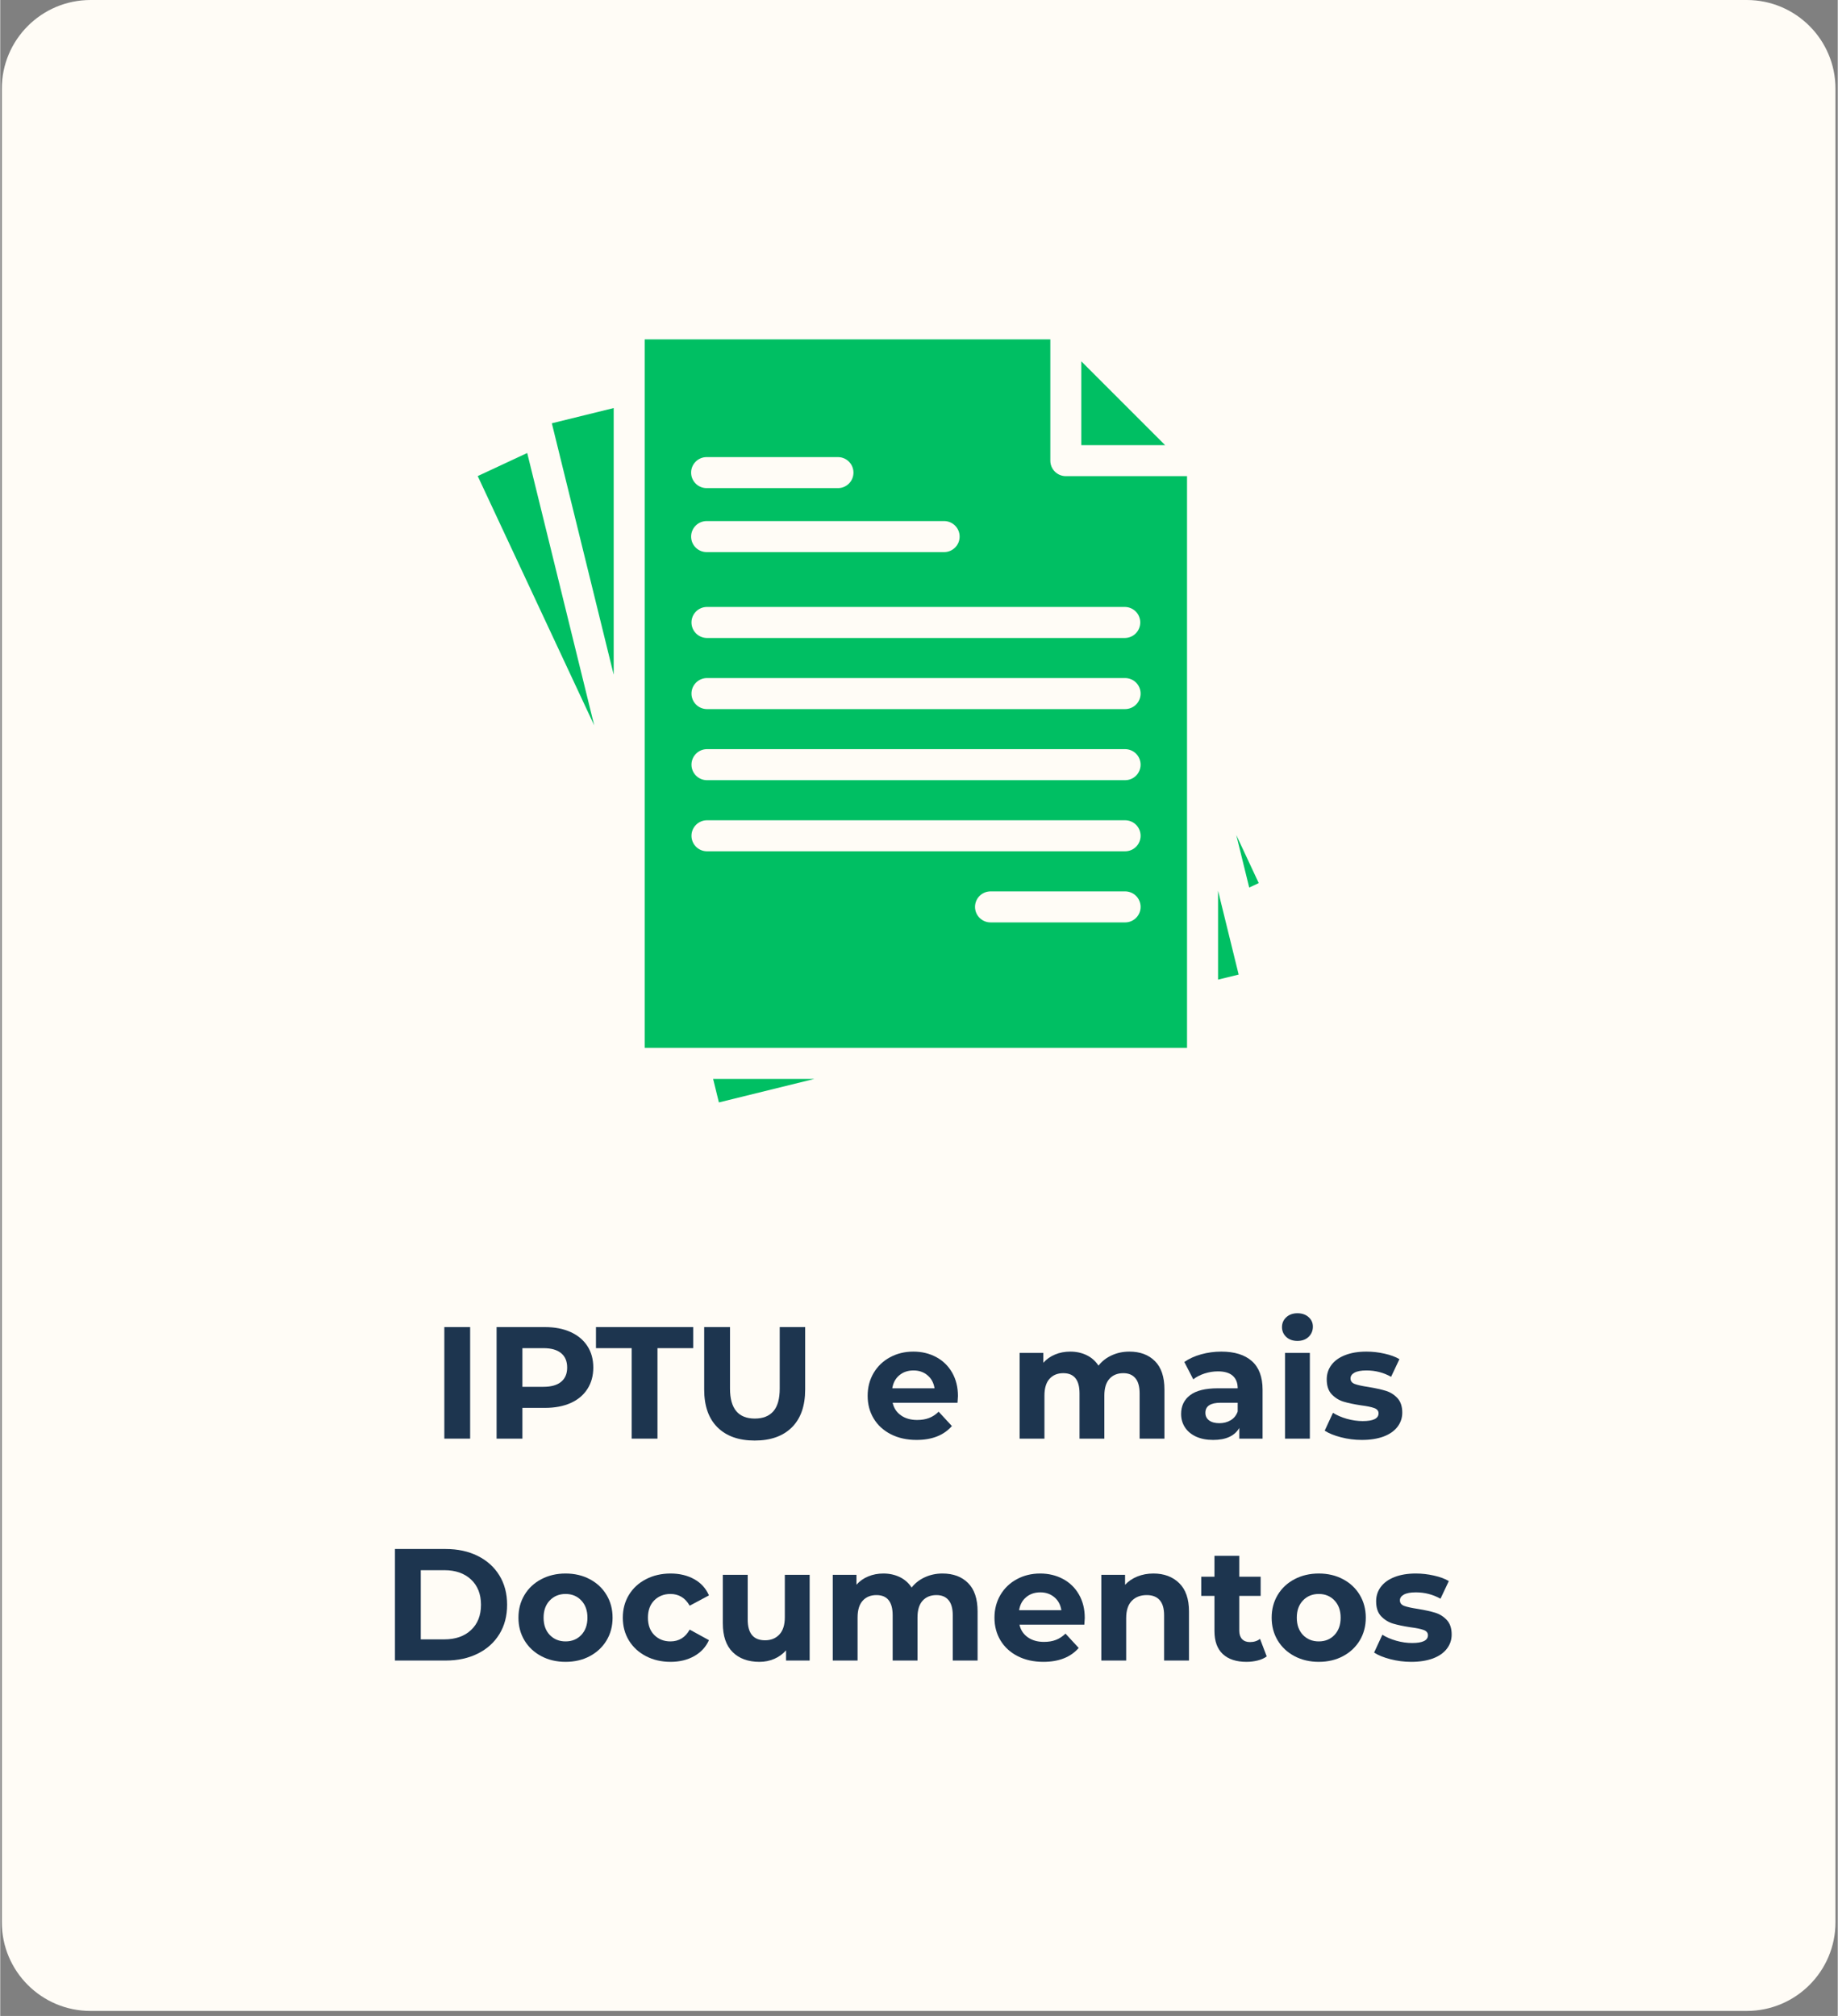 <svg xmlns="http://www.w3.org/2000/svg" xmlns:xlink="http://www.w3.org/1999/xlink" width="620" zoomAndPan="magnify" viewBox="0 0 464.88 510" height="680" preserveAspectRatio="xMidYMid meet" version="1.0"><rect x="0" y="0" width="464.88" height="510" fill="#808080" stroke="none"/><defs><filter x="0%" y="0%" width="100%" height="100%" id="cabc5e707a"><feColorMatrix values="0 0 0 0 1 0 0 0 0 1 0 0 0 0 1 0 0 0 1 0" color-interpolation-filters="sRGB"></feColorMatrix></filter><g></g><clipPath id="59908d2936"><path d="M 0.395 0 L 464.305 0 L 464.305 509 L 0.395 509 Z M 0.395 0" clip-rule="nonzero"></path></clipPath><clipPath id="8e3132758e"><path d="M 22.852 0 L 441.848 0 C 454.25 0 464.305 10.055 464.305 22.457 L 464.305 486.277 C 464.305 498.68 454.25 508.734 441.848 508.734 L 22.852 508.734 C 10.449 508.734 0.395 498.68 0.395 486.277 L 0.395 22.457 C 0.395 10.055 10.449 0 22.852 0 Z M 22.852 0" clip-rule="nonzero"></path></clipPath><clipPath id="e0ee007e4f"><path d="M 0.395 0 L 464.305 0 L 464.305 508.762 L 0.395 508.762 Z M 0.395 0" clip-rule="nonzero"></path></clipPath><clipPath id="caf1b96cb6"><path d="M 22.852 0 L 441.848 0 C 454.25 0 464.305 10.055 464.305 22.457 L 464.305 486.277 C 464.305 498.68 454.25 508.734 441.848 508.734 L 22.852 508.734 C 10.449 508.734 0.395 498.68 0.395 486.277 L 0.395 22.457 C 0.395 10.055 10.449 0 22.852 0 Z M 22.852 0" clip-rule="nonzero"></path></clipPath><clipPath id="a67e36f228"><rect x="0" width="465" y="0" height="509"></rect></clipPath><clipPath id="0149f0908b"><path d="M 120.801 85.785 L 318.414 85.785 L 318.414 278.906 L 120.801 278.906 Z M 120.801 85.785" clip-rule="nonzero"></path></clipPath><mask id="6c2c4e954e"><g filter="url(#cabc5e707a)"><rect x="-46.488" width="557.856" fill="#000000" y="-51" height="612" fill-opacity="0.9"></rect></g></mask><clipPath id="c33f4214f6"><rect x="0" width="274" y="0" height="107"></rect></clipPath></defs><g clip-path="url(#59908d2936)"><g clip-path="url(#8e3132758e)"><g transform="matrix(1, 0, 0, 1, 0, -0)"><g clip-path="url(#a67e36f228)"><g clip-path="url(#e0ee007e4f)"><g clip-path="url(#caf1b96cb6)"><path fill="#fffcf6" d="M 0.395 0 L 464.305 0 L 464.305 509.215 L 0.395 509.215 Z M 0.395 0" fill-opacity="1" fill-rule="nonzero"></path></g></g></g></g></g></g><g clip-path="url(#0149f0908b)"><path fill="#00bf63" d="M 294.703 112.613 L 273.5 112.613 L 273.5 91.41 Z M 155.199 170.691 L 155.199 103.23 L 139.551 107.082 Z M 120.801 120.441 L 150.273 183.508 L 133.32 114.602 Z M 181.816 278.895 L 205.98 272.945 L 180.355 272.945 Z M 269.578 120.457 L 300.25 120.457 L 300.25 265.102 L 163.043 265.102 L 163.043 85.859 L 265.664 85.859 L 265.664 116.535 C 265.664 117.055 265.762 117.555 265.961 118.035 C 266.16 118.516 266.441 118.938 266.809 119.305 C 267.176 119.672 267.598 119.957 268.078 120.156 C 268.559 120.355 269.059 120.457 269.578 120.457 Z M 174.789 119.562 C 174.789 120.082 174.887 120.582 175.086 121.062 C 175.285 121.543 175.57 121.969 175.938 122.336 C 176.305 122.703 176.73 122.988 177.211 123.188 C 177.691 123.387 178.191 123.484 178.711 123.484 L 212.027 123.484 C 212.539 123.473 213.031 123.367 213.5 123.16 C 213.969 122.957 214.383 122.672 214.742 122.305 C 215.102 121.938 215.375 121.52 215.57 121.043 C 215.762 120.57 215.859 120.074 215.859 119.562 C 215.859 119.051 215.762 118.555 215.57 118.082 C 215.375 117.605 215.102 117.188 214.742 116.82 C 214.383 116.453 213.969 116.168 213.5 115.965 C 213.031 115.758 212.539 115.652 212.027 115.641 L 178.711 115.641 C 178.191 115.641 177.691 115.738 177.211 115.938 C 176.73 116.137 176.305 116.422 175.938 116.789 C 175.57 117.156 175.285 117.582 175.086 118.062 C 174.887 118.543 174.789 119.043 174.789 119.562 Z M 174.789 135.742 C 174.789 136.262 174.887 136.766 175.086 137.246 C 175.285 137.727 175.566 138.152 175.938 138.52 C 176.305 138.887 176.727 139.172 177.207 139.371 C 177.691 139.57 178.191 139.672 178.711 139.672 L 238.887 139.672 C 239.398 139.66 239.891 139.551 240.359 139.348 C 240.828 139.141 241.242 138.855 241.602 138.488 C 241.961 138.125 242.234 137.703 242.43 137.227 C 242.621 136.754 242.719 136.262 242.719 135.746 C 242.719 135.234 242.621 134.742 242.43 134.266 C 242.234 133.793 241.961 133.371 241.602 133.004 C 241.242 132.641 240.828 132.355 240.359 132.148 C 239.891 131.945 239.398 131.836 238.887 131.824 L 178.711 131.824 C 178.191 131.824 177.691 131.926 177.211 132.121 C 176.73 132.32 176.309 132.605 175.938 132.973 C 175.57 133.34 175.289 133.762 175.09 134.242 C 174.891 134.723 174.789 135.223 174.789 135.742 Z M 288.508 229.426 C 288.508 228.906 288.406 228.406 288.207 227.926 C 288.008 227.445 287.727 227.02 287.359 226.652 C 286.988 226.285 286.566 226.004 286.086 225.805 C 285.605 225.605 285.105 225.504 284.586 225.504 L 250.629 225.504 C 250.367 225.5 250.109 225.52 249.852 225.566 C 249.594 225.609 249.344 225.68 249.102 225.777 C 248.855 225.875 248.625 225.992 248.406 226.133 C 248.188 226.277 247.984 226.438 247.797 226.621 C 247.609 226.805 247.441 227.004 247.293 227.219 C 247.148 227.438 247.023 227.664 246.922 227.906 C 246.82 228.148 246.742 228.395 246.691 228.652 C 246.641 228.906 246.613 229.168 246.613 229.43 C 246.613 229.691 246.641 229.949 246.691 230.207 C 246.742 230.461 246.82 230.711 246.922 230.953 C 247.023 231.191 247.148 231.422 247.293 231.637 C 247.441 231.852 247.609 232.051 247.797 232.234 C 247.984 232.418 248.188 232.582 248.406 232.723 C 248.625 232.863 248.855 232.984 249.102 233.078 C 249.344 233.176 249.594 233.246 249.852 233.293 C 250.109 233.336 250.367 233.359 250.629 233.352 L 284.586 233.352 C 285.105 233.352 285.605 233.254 286.086 233.055 C 286.566 232.855 286.992 232.57 287.359 232.203 C 287.727 231.832 288.012 231.41 288.211 230.93 C 288.41 230.445 288.508 229.945 288.508 229.426 Z M 288.508 211.438 C 288.508 210.918 288.406 210.414 288.207 209.934 C 288.008 209.453 287.727 209.031 287.359 208.664 C 286.992 208.297 286.566 208.012 286.086 207.812 C 285.605 207.613 285.105 207.516 284.586 207.516 L 178.711 207.516 C 178.199 207.527 177.707 207.633 177.238 207.84 C 176.77 208.043 176.355 208.328 175.996 208.695 C 175.637 209.062 175.363 209.48 175.168 209.957 C 174.977 210.43 174.879 210.926 174.879 211.438 C 174.879 211.949 174.977 212.441 175.168 212.918 C 175.363 213.391 175.637 213.812 175.996 214.18 C 176.355 214.547 176.77 214.832 177.238 215.035 C 177.707 215.242 178.199 215.348 178.711 215.359 L 284.586 215.359 C 285.105 215.359 285.605 215.262 286.086 215.062 C 286.566 214.863 286.992 214.578 287.359 214.211 C 287.727 213.844 288.012 213.418 288.207 212.938 C 288.406 212.457 288.508 211.957 288.508 211.438 Z M 288.508 193.449 C 288.508 192.93 288.406 192.43 288.207 191.949 C 288.012 191.469 287.727 191.043 287.359 190.676 C 286.992 190.305 286.566 190.023 286.086 189.824 C 285.605 189.625 285.105 189.523 284.586 189.523 L 178.711 189.523 C 178.199 189.535 177.707 189.645 177.238 189.848 C 176.77 190.055 176.355 190.34 175.996 190.707 C 175.637 191.074 175.363 191.492 175.168 191.969 C 174.977 192.441 174.879 192.938 174.879 193.449 C 174.879 193.961 174.977 194.453 175.168 194.93 C 175.363 195.402 175.637 195.824 175.996 196.191 C 176.355 196.559 176.77 196.844 177.238 197.047 C 177.707 197.25 178.199 197.359 178.711 197.371 L 284.586 197.371 C 285.105 197.371 285.605 197.273 286.086 197.074 C 286.566 196.875 286.992 196.59 287.359 196.223 C 287.727 195.855 288.012 195.43 288.207 194.949 C 288.406 194.469 288.508 193.969 288.508 193.449 Z M 288.508 175.461 C 288.508 174.941 288.406 174.441 288.207 173.961 C 288.008 173.48 287.727 173.055 287.359 172.688 C 286.992 172.32 286.566 172.035 286.086 171.84 C 285.605 171.641 285.105 171.539 284.586 171.539 L 178.711 171.539 C 178.199 171.551 177.707 171.66 177.238 171.863 C 176.77 172.07 176.355 172.355 175.996 172.723 C 175.637 173.086 175.363 173.508 175.168 173.984 C 174.977 174.457 174.879 174.949 174.879 175.465 C 174.879 175.977 174.977 176.469 175.168 176.945 C 175.363 177.418 175.637 177.84 175.996 178.207 C 176.355 178.57 176.77 178.859 177.238 179.062 C 177.707 179.266 178.199 179.375 178.711 179.387 L 284.586 179.387 C 285.105 179.387 285.605 179.285 286.086 179.086 C 286.566 178.887 286.992 178.605 287.359 178.234 C 287.727 177.867 288.012 177.441 288.211 176.961 C 288.41 176.48 288.508 175.98 288.508 175.461 Z M 284.586 153.551 L 178.711 153.551 C 178.199 153.562 177.707 153.668 177.238 153.875 C 176.77 154.078 176.355 154.363 175.996 154.73 C 175.637 155.098 175.363 155.516 175.168 155.992 C 174.977 156.465 174.879 156.961 174.879 157.473 C 174.879 157.984 174.977 158.477 175.168 158.953 C 175.363 159.426 175.637 159.848 175.996 160.215 C 176.355 160.582 176.77 160.867 177.238 161.07 C 177.707 161.273 178.199 161.383 178.711 161.395 L 284.586 161.395 C 285.098 161.383 285.59 161.273 286.059 161.07 C 286.527 160.867 286.941 160.582 287.301 160.215 C 287.66 159.848 287.934 159.426 288.129 158.953 C 288.32 158.477 288.418 157.984 288.418 157.473 C 288.418 156.961 288.32 156.465 288.129 155.992 C 287.934 155.516 287.66 155.098 287.301 154.73 C 286.941 154.363 286.527 154.078 286.059 153.875 C 285.59 153.668 285.098 153.562 284.586 153.551 Z M 308.098 247.828 L 313.312 246.551 L 308.098 225.336 Z M 312.711 211.25 L 315.98 224.531 L 318.391 223.402 Z M 312.711 211.25" fill-opacity="1" fill-rule="nonzero"></path></g><g mask="url(#6c2c4e954e)"><g transform="matrix(1, 0, 0, 1, 95, 324)"><g clip-path="url(#c33f4214f6)"><g fill="#041f3d" fill-opacity="1"><g transform="translate(14.008, 39.949)"><g><path d="M 3.344 -28.219 L 9.875 -28.219 L 9.875 0 L 3.344 0 Z M 3.344 -28.219"></path></g></g></g><g fill="#041f3d" fill-opacity="1"><g transform="translate(27.228, 39.949)"><g><path d="M 15.562 -28.219 C 18.062 -28.219 20.227 -27.801 22.062 -26.969 C 23.906 -26.133 25.32 -24.953 26.312 -23.422 C 27.312 -21.891 27.812 -20.078 27.812 -17.984 C 27.812 -15.91 27.312 -14.098 26.312 -12.547 C 25.32 -11.004 23.906 -9.82 22.062 -9 C 20.227 -8.188 18.062 -7.781 15.562 -7.781 L 9.875 -7.781 L 9.875 0 L 3.344 0 L 3.344 -28.219 Z M 15.203 -13.109 C 17.16 -13.109 18.648 -13.531 19.672 -14.375 C 20.691 -15.219 21.203 -16.422 21.203 -17.984 C 21.203 -19.566 20.691 -20.781 19.672 -21.625 C 18.648 -22.469 17.16 -22.891 15.203 -22.891 L 9.875 -22.891 L 9.875 -13.109 Z M 15.203 -13.109"></path></g></g></g><g fill="#041f3d" fill-opacity="1"><g transform="translate(55.561, 39.949)"><g><path d="M 9.188 -22.891 L 0.156 -22.891 L 0.156 -28.219 L 24.75 -28.219 L 24.75 -22.891 L 15.719 -22.891 L 15.719 0 L 9.188 0 Z M 9.188 -22.891"></path></g></g></g><g fill="#041f3d" fill-opacity="1"><g transform="translate(79.985, 39.949)"><g><path d="M 15.891 0.484 C 11.859 0.484 8.719 -0.629 6.469 -2.859 C 4.227 -5.086 3.109 -8.273 3.109 -12.422 L 3.109 -28.219 L 9.641 -28.219 L 9.641 -12.656 C 9.641 -7.602 11.734 -5.078 15.922 -5.078 C 17.961 -5.078 19.52 -5.688 20.594 -6.906 C 21.676 -8.133 22.219 -10.051 22.219 -12.656 L 22.219 -28.219 L 28.656 -28.219 L 28.656 -12.422 C 28.656 -8.273 27.535 -5.086 25.297 -2.859 C 23.055 -0.629 19.922 0.484 15.891 0.484 Z M 15.891 0.484"></path></g></g></g><g fill="#041f3d" fill-opacity="1"><g transform="translate(111.745, 39.949)"><g></g></g></g><g fill="#041f3d" fill-opacity="1"><g transform="translate(123.151, 39.949)"><g><path d="M 24.141 -10.766 C 24.141 -10.68 24.102 -10.117 24.031 -9.078 L 7.625 -9.078 C 7.914 -7.734 8.613 -6.672 9.719 -5.891 C 10.82 -5.109 12.191 -4.719 13.828 -4.719 C 14.953 -4.719 15.953 -4.883 16.828 -5.219 C 17.703 -5.551 18.516 -6.082 19.266 -6.812 L 22.609 -3.188 C 20.566 -0.844 17.586 0.328 13.672 0.328 C 11.223 0.328 9.055 -0.148 7.172 -1.109 C 5.297 -2.066 3.848 -3.391 2.828 -5.078 C 1.805 -6.773 1.297 -8.695 1.297 -10.844 C 1.297 -12.969 1.797 -14.883 2.797 -16.594 C 3.805 -18.301 5.191 -19.629 6.953 -20.578 C 8.711 -21.535 10.68 -22.016 12.859 -22.016 C 14.984 -22.016 16.906 -21.555 18.625 -20.641 C 20.344 -19.723 21.691 -18.41 22.672 -16.703 C 23.648 -15.004 24.141 -13.023 24.141 -10.766 Z M 12.906 -17.25 C 11.477 -17.25 10.281 -16.844 9.312 -16.031 C 8.344 -15.227 7.75 -14.129 7.531 -12.734 L 18.219 -12.734 C 18.008 -14.109 17.422 -15.203 16.453 -16.016 C 15.484 -16.836 14.301 -17.25 12.906 -17.25 Z M 12.906 -17.25"></path></g></g></g><g fill="#041f3d" fill-opacity="1"><g transform="translate(148.582, 39.949)"><g></g></g></g><g fill="#041f3d" fill-opacity="1"><g transform="translate(159.988, 39.949)"><g><path d="M 30.672 -22.016 C 33.391 -22.016 35.547 -21.211 37.141 -19.609 C 38.742 -18.016 39.547 -15.617 39.547 -12.422 L 39.547 0 L 33.266 0 L 33.266 -11.453 C 33.266 -13.172 32.906 -14.453 32.188 -15.297 C 31.477 -16.141 30.461 -16.562 29.141 -16.562 C 27.66 -16.562 26.488 -16.082 25.625 -15.125 C 24.77 -14.176 24.344 -12.766 24.344 -10.891 L 24.344 0 L 18.062 0 L 18.062 -11.453 C 18.062 -14.859 16.691 -16.562 13.953 -16.562 C 12.492 -16.562 11.332 -16.082 10.469 -15.125 C 9.613 -14.176 9.188 -12.766 9.188 -10.891 L 9.188 0 L 2.906 0 L 2.906 -21.688 L 8.906 -21.688 L 8.906 -19.188 C 9.719 -20.102 10.707 -20.801 11.875 -21.281 C 13.039 -21.77 14.32 -22.016 15.719 -22.016 C 17.25 -22.016 18.633 -21.711 19.875 -21.109 C 21.113 -20.504 22.109 -19.625 22.859 -18.469 C 23.742 -19.594 24.863 -20.461 26.219 -21.078 C 27.582 -21.703 29.066 -22.016 30.672 -22.016 Z M 30.672 -22.016"></path></g></g></g><g fill="#041f3d" fill-opacity="1"><g transform="translate(202.267, 39.949)"><g><path d="M 11.656 -22.016 C 15.008 -22.016 17.586 -21.211 19.391 -19.609 C 21.191 -18.016 22.094 -15.602 22.094 -12.375 L 22.094 0 L 16.203 0 L 16.203 -2.703 C 15.023 -0.68 12.82 0.328 9.594 0.328 C 7.926 0.328 6.477 0.047 5.25 -0.516 C 4.031 -1.086 3.098 -1.867 2.453 -2.859 C 1.805 -3.859 1.484 -4.988 1.484 -6.25 C 1.484 -8.258 2.242 -9.844 3.766 -11 C 5.285 -12.156 7.629 -12.734 10.797 -12.734 L 15.797 -12.734 C 15.797 -14.109 15.379 -15.164 14.547 -15.906 C 13.711 -16.645 12.461 -17.016 10.797 -17.016 C 9.648 -17.016 8.516 -16.832 7.391 -16.469 C 6.273 -16.102 5.332 -15.613 4.562 -15 L 2.297 -19.391 C 3.484 -20.223 4.898 -20.867 6.547 -21.328 C 8.203 -21.785 9.906 -22.016 11.656 -22.016 Z M 11.172 -3.906 C 12.242 -3.906 13.195 -4.156 14.031 -4.656 C 14.863 -5.156 15.453 -5.891 15.797 -6.859 L 15.797 -9.078 L 11.484 -9.078 C 8.91 -9.078 7.625 -8.227 7.625 -6.531 C 7.625 -5.727 7.938 -5.086 8.562 -4.609 C 9.195 -4.141 10.066 -3.906 11.172 -3.906 Z M 11.172 -3.906"></path></g></g></g><g fill="#041f3d" fill-opacity="1"><g transform="translate(227.134, 39.949)"><g><path d="M 2.906 -21.688 L 9.188 -21.688 L 9.188 0 L 2.906 0 Z M 6.047 -24.719 C 4.891 -24.719 3.945 -25.051 3.219 -25.719 C 2.5 -26.395 2.141 -27.227 2.141 -28.219 C 2.141 -29.207 2.5 -30.035 3.219 -30.703 C 3.945 -31.379 4.891 -31.719 6.047 -31.719 C 7.203 -31.719 8.141 -31.395 8.859 -30.75 C 9.586 -30.113 9.953 -29.312 9.953 -28.344 C 9.953 -27.289 9.586 -26.422 8.859 -25.734 C 8.141 -25.055 7.203 -24.719 6.047 -24.719 Z M 6.047 -24.719"></path></g></g></g><g fill="#041f3d" fill-opacity="1"><g transform="translate(239.266, 39.949)"><g><path d="M 10.203 0.328 C 8.398 0.328 6.641 0.102 4.922 -0.344 C 3.203 -0.789 1.832 -1.348 0.812 -2.016 L 2.906 -6.531 C 3.875 -5.914 5.039 -5.41 6.406 -5.016 C 7.781 -4.629 9.125 -4.438 10.438 -4.438 C 13.102 -4.438 14.438 -5.094 14.438 -6.406 C 14.438 -7.031 14.07 -7.473 13.344 -7.734 C 12.613 -8.004 11.5 -8.234 10 -8.422 C 8.227 -8.691 6.766 -9 5.609 -9.344 C 4.453 -9.695 3.445 -10.316 2.594 -11.203 C 1.75 -12.086 1.328 -13.352 1.328 -15 C 1.328 -16.363 1.723 -17.578 2.516 -18.641 C 3.305 -19.703 4.461 -20.531 5.984 -21.125 C 7.504 -21.719 9.301 -22.016 11.375 -22.016 C 12.906 -22.016 14.426 -21.844 15.938 -21.5 C 17.457 -21.164 18.719 -20.703 19.719 -20.109 L 17.609 -15.641 C 15.703 -16.711 13.625 -17.25 11.375 -17.25 C 10.031 -17.25 9.02 -17.062 8.344 -16.688 C 7.676 -16.312 7.344 -15.828 7.344 -15.234 C 7.344 -14.566 7.703 -14.098 8.422 -13.828 C 9.148 -13.555 10.305 -13.301 11.891 -13.062 C 13.66 -12.77 15.109 -12.453 16.234 -12.109 C 17.367 -11.773 18.352 -11.164 19.188 -10.281 C 20.02 -9.395 20.438 -8.16 20.438 -6.578 C 20.438 -5.234 20.031 -4.035 19.219 -2.984 C 18.414 -1.93 17.242 -1.113 15.703 -0.531 C 14.16 0.039 12.328 0.328 10.203 0.328 Z M 10.203 0.328"></path></g></g></g><g fill="#041f3d" fill-opacity="1"><g transform="translate(1.517, 96.089)"><g><path d="M 3.344 -28.219 L 16.172 -28.219 C 19.234 -28.219 21.938 -27.633 24.281 -26.469 C 26.633 -25.301 28.461 -23.656 29.766 -21.531 C 31.066 -19.406 31.719 -16.93 31.719 -14.109 C 31.719 -11.285 31.066 -8.812 29.766 -6.688 C 28.461 -4.562 26.633 -2.914 24.281 -1.75 C 21.938 -0.582 19.234 0 16.172 0 L 3.344 0 Z M 15.844 -5.359 C 18.664 -5.359 20.914 -6.145 22.594 -7.719 C 24.27 -9.289 25.109 -11.422 25.109 -14.109 C 25.109 -16.797 24.27 -18.926 22.594 -20.5 C 20.914 -22.07 18.664 -22.859 15.844 -22.859 L 9.875 -22.859 L 9.875 -5.359 Z M 15.844 -5.359"></path></g></g></g><g fill="#041f3d" fill-opacity="1"><g transform="translate(34.808, 96.089)"><g><path d="M 13.219 0.328 C 10.938 0.328 8.891 -0.148 7.078 -1.109 C 5.266 -2.066 3.848 -3.391 2.828 -5.078 C 1.805 -6.773 1.297 -8.695 1.297 -10.844 C 1.297 -12.988 1.805 -14.91 2.828 -16.609 C 3.848 -18.305 5.266 -19.629 7.078 -20.578 C 8.891 -21.535 10.938 -22.016 13.219 -22.016 C 15.508 -22.016 17.551 -21.535 19.344 -20.578 C 21.145 -19.629 22.555 -18.305 23.578 -16.609 C 24.598 -14.91 25.109 -12.988 25.109 -10.844 C 25.109 -8.695 24.598 -6.773 23.578 -5.078 C 22.555 -3.391 21.145 -2.066 19.344 -1.109 C 17.551 -0.148 15.508 0.328 13.219 0.328 Z M 13.219 -4.844 C 14.832 -4.844 16.156 -5.383 17.188 -6.469 C 18.227 -7.562 18.75 -9.02 18.75 -10.844 C 18.75 -12.664 18.227 -14.117 17.188 -15.203 C 16.156 -16.297 14.832 -16.844 13.219 -16.844 C 11.602 -16.844 10.27 -16.297 9.219 -15.203 C 8.176 -14.117 7.656 -12.664 7.656 -10.844 C 7.656 -9.02 8.176 -7.562 9.219 -6.469 C 10.27 -5.383 11.602 -4.844 13.219 -4.844 Z M 13.219 -4.844"></path></g></g></g><g fill="#041f3d" fill-opacity="1"><g transform="translate(61.207, 96.089)"><g><path d="M 13.391 0.328 C 11.078 0.328 9 -0.148 7.156 -1.109 C 5.312 -2.066 3.875 -3.391 2.844 -5.078 C 1.812 -6.773 1.297 -8.695 1.297 -10.844 C 1.297 -12.988 1.812 -14.91 2.844 -16.609 C 3.875 -18.305 5.312 -19.629 7.156 -20.578 C 9 -21.535 11.078 -22.016 13.391 -22.016 C 15.672 -22.016 17.664 -21.535 19.375 -20.578 C 21.082 -19.629 22.32 -18.266 23.094 -16.484 L 18.219 -13.875 C 17.094 -15.852 15.469 -16.844 13.344 -16.844 C 11.707 -16.844 10.348 -16.305 9.266 -15.234 C 8.191 -14.16 7.656 -12.695 7.656 -10.844 C 7.656 -8.988 8.191 -7.523 9.266 -6.453 C 10.348 -5.379 11.707 -4.844 13.344 -4.844 C 15.488 -4.844 17.113 -5.836 18.219 -7.828 L 23.094 -5.156 C 22.32 -3.438 21.082 -2.094 19.375 -1.125 C 17.664 -0.156 15.672 0.328 13.391 0.328 Z M 13.391 0.328"></path></g></g></g><g fill="#041f3d" fill-opacity="1"><g transform="translate(85.026, 96.089)"><g><path d="M 24.75 -21.688 L 24.75 0 L 18.781 0 L 18.781 -2.578 C 17.945 -1.641 16.953 -0.922 15.797 -0.422 C 14.641 0.078 13.391 0.328 12.047 0.328 C 9.203 0.328 6.945 -0.488 5.281 -2.125 C 3.613 -3.77 2.781 -6.207 2.781 -9.438 L 2.781 -21.688 L 9.078 -21.688 L 9.078 -10.359 C 9.078 -6.867 10.539 -5.125 13.469 -5.125 C 14.969 -5.125 16.176 -5.613 17.094 -6.594 C 18.008 -7.57 18.469 -9.031 18.469 -10.969 L 18.469 -21.688 Z M 24.75 -21.688"></path></g></g></g><g fill="#041f3d" fill-opacity="1"><g transform="translate(112.715, 96.089)"><g><path d="M 30.672 -22.016 C 33.391 -22.016 35.547 -21.211 37.141 -19.609 C 38.742 -18.016 39.547 -15.617 39.547 -12.422 L 39.547 0 L 33.266 0 L 33.266 -11.453 C 33.266 -13.172 32.906 -14.453 32.188 -15.297 C 31.477 -16.141 30.461 -16.562 29.141 -16.562 C 27.66 -16.562 26.488 -16.082 25.625 -15.125 C 24.77 -14.176 24.344 -12.766 24.344 -10.891 L 24.344 0 L 18.062 0 L 18.062 -11.453 C 18.062 -14.859 16.691 -16.562 13.953 -16.562 C 12.492 -16.562 11.332 -16.082 10.469 -15.125 C 9.613 -14.176 9.188 -12.766 9.188 -10.891 L 9.188 0 L 2.906 0 L 2.906 -21.688 L 8.906 -21.688 L 8.906 -19.188 C 9.719 -20.102 10.707 -20.801 11.875 -21.281 C 13.039 -21.77 14.32 -22.016 15.719 -22.016 C 17.25 -22.016 18.633 -21.711 19.875 -21.109 C 21.113 -20.504 22.109 -19.625 22.859 -18.469 C 23.742 -19.594 24.863 -20.461 26.219 -21.078 C 27.582 -21.703 29.066 -22.016 30.672 -22.016 Z M 30.672 -22.016"></path></g></g></g><g fill="#041f3d" fill-opacity="1"><g transform="translate(155.236, 96.089)"><g><path d="M 24.141 -10.766 C 24.141 -10.68 24.102 -10.117 24.031 -9.078 L 7.625 -9.078 C 7.914 -7.734 8.613 -6.672 9.719 -5.891 C 10.82 -5.109 12.191 -4.719 13.828 -4.719 C 14.953 -4.719 15.953 -4.883 16.828 -5.219 C 17.703 -5.551 18.516 -6.082 19.266 -6.812 L 22.609 -3.188 C 20.566 -0.844 17.586 0.328 13.672 0.328 C 11.223 0.328 9.055 -0.148 7.172 -1.109 C 5.297 -2.066 3.848 -3.391 2.828 -5.078 C 1.805 -6.773 1.297 -8.695 1.297 -10.844 C 1.297 -12.969 1.797 -14.883 2.797 -16.594 C 3.805 -18.301 5.191 -19.629 6.953 -20.578 C 8.711 -21.535 10.68 -22.016 12.859 -22.016 C 14.984 -22.016 16.906 -21.555 18.625 -20.641 C 20.344 -19.723 21.691 -18.41 22.672 -16.703 C 23.648 -15.004 24.141 -13.023 24.141 -10.766 Z M 12.906 -17.25 C 11.477 -17.25 10.281 -16.844 9.312 -16.031 C 8.344 -15.227 7.75 -14.129 7.531 -12.734 L 18.219 -12.734 C 18.008 -14.109 17.422 -15.203 16.453 -16.016 C 15.484 -16.836 14.301 -17.25 12.906 -17.25 Z M 12.906 -17.25"></path></g></g></g><g fill="#041f3d" fill-opacity="1"><g transform="translate(180.667, 96.089)"><g><path d="M 16.078 -22.016 C 18.766 -22.016 20.938 -21.207 22.594 -19.594 C 24.25 -17.977 25.078 -15.586 25.078 -12.422 L 25.078 0 L 18.781 0 L 18.781 -11.453 C 18.781 -13.172 18.406 -14.453 17.656 -15.297 C 16.906 -16.141 15.816 -16.562 14.391 -16.562 C 12.805 -16.562 11.539 -16.07 10.594 -15.094 C 9.656 -14.113 9.188 -12.656 9.188 -10.719 L 9.188 0 L 2.906 0 L 2.906 -21.688 L 8.906 -21.688 L 8.906 -19.156 C 9.738 -20.062 10.773 -20.766 12.016 -21.266 C 13.254 -21.766 14.609 -22.016 16.078 -22.016 Z M 16.078 -22.016"></path></g></g></g><g fill="#041f3d" fill-opacity="1"><g transform="translate(208.517, 96.089)"><g><path d="M 16.891 -1.047 C 16.273 -0.586 15.516 -0.242 14.609 -0.016 C 13.711 0.211 12.766 0.328 11.766 0.328 C 9.191 0.328 7.195 -0.328 5.781 -1.641 C 4.375 -2.961 3.672 -4.898 3.672 -7.453 L 3.672 -16.359 L 0.328 -16.359 L 0.328 -21.203 L 3.672 -21.203 L 3.672 -26.484 L 9.953 -26.484 L 9.953 -21.203 L 15.359 -21.203 L 15.359 -16.359 L 9.953 -16.359 L 9.953 -7.531 C 9.953 -6.625 10.188 -5.922 10.656 -5.422 C 11.133 -4.922 11.801 -4.672 12.656 -4.672 C 13.656 -4.672 14.504 -4.941 15.203 -5.484 Z M 16.891 -1.047"></path></g></g></g><g fill="#041f3d" fill-opacity="1"><g transform="translate(225.364, 96.089)"><g><path d="M 13.219 0.328 C 10.938 0.328 8.891 -0.148 7.078 -1.109 C 5.266 -2.066 3.848 -3.391 2.828 -5.078 C 1.805 -6.773 1.297 -8.695 1.297 -10.844 C 1.297 -12.988 1.805 -14.91 2.828 -16.609 C 3.848 -18.305 5.266 -19.629 7.078 -20.578 C 8.891 -21.535 10.938 -22.016 13.219 -22.016 C 15.508 -22.016 17.551 -21.535 19.344 -20.578 C 21.145 -19.629 22.555 -18.305 23.578 -16.609 C 24.598 -14.91 25.109 -12.988 25.109 -10.844 C 25.109 -8.695 24.598 -6.773 23.578 -5.078 C 22.555 -3.391 21.145 -2.066 19.344 -1.109 C 17.551 -0.148 15.508 0.328 13.219 0.328 Z M 13.219 -4.844 C 14.832 -4.844 16.156 -5.383 17.188 -6.469 C 18.227 -7.562 18.75 -9.02 18.75 -10.844 C 18.75 -12.664 18.227 -14.117 17.188 -15.203 C 16.156 -16.297 14.832 -16.844 13.219 -16.844 C 11.602 -16.844 10.27 -16.297 9.219 -15.203 C 8.176 -14.117 7.656 -12.664 7.656 -10.844 C 7.656 -9.02 8.176 -7.562 9.219 -6.469 C 10.27 -5.383 11.602 -4.844 13.219 -4.844 Z M 13.219 -4.844"></path></g></g></g><g fill="#041f3d" fill-opacity="1"><g transform="translate(251.763, 96.089)"><g><path d="M 10.203 0.328 C 8.398 0.328 6.641 0.102 4.922 -0.344 C 3.203 -0.789 1.832 -1.348 0.812 -2.016 L 2.906 -6.531 C 3.875 -5.914 5.039 -5.41 6.406 -5.016 C 7.781 -4.629 9.125 -4.438 10.438 -4.438 C 13.102 -4.438 14.438 -5.094 14.438 -6.406 C 14.438 -7.031 14.07 -7.473 13.344 -7.734 C 12.613 -8.004 11.5 -8.234 10 -8.422 C 8.227 -8.691 6.766 -9 5.609 -9.344 C 4.453 -9.695 3.445 -10.316 2.594 -11.203 C 1.75 -12.086 1.328 -13.352 1.328 -15 C 1.328 -16.363 1.723 -17.578 2.516 -18.641 C 3.305 -19.703 4.461 -20.531 5.984 -21.125 C 7.504 -21.719 9.301 -22.016 11.375 -22.016 C 12.906 -22.016 14.426 -21.844 15.938 -21.5 C 17.457 -21.164 18.719 -20.703 19.719 -20.109 L 17.609 -15.641 C 15.703 -16.711 13.625 -17.25 11.375 -17.25 C 10.031 -17.25 9.02 -17.062 8.344 -16.688 C 7.676 -16.312 7.344 -15.828 7.344 -15.234 C 7.344 -14.566 7.703 -14.098 8.422 -13.828 C 9.148 -13.555 10.305 -13.301 11.891 -13.062 C 13.66 -12.77 15.109 -12.453 16.234 -12.109 C 17.367 -11.773 18.352 -11.164 19.188 -10.281 C 20.02 -9.395 20.438 -8.16 20.438 -6.578 C 20.438 -5.234 20.031 -4.035 19.219 -2.984 C 18.414 -1.93 17.242 -1.113 15.703 -0.531 C 14.16 0.039 12.328 0.328 10.203 0.328 Z M 10.203 0.328"></path></g></g></g></g></g></g></svg>